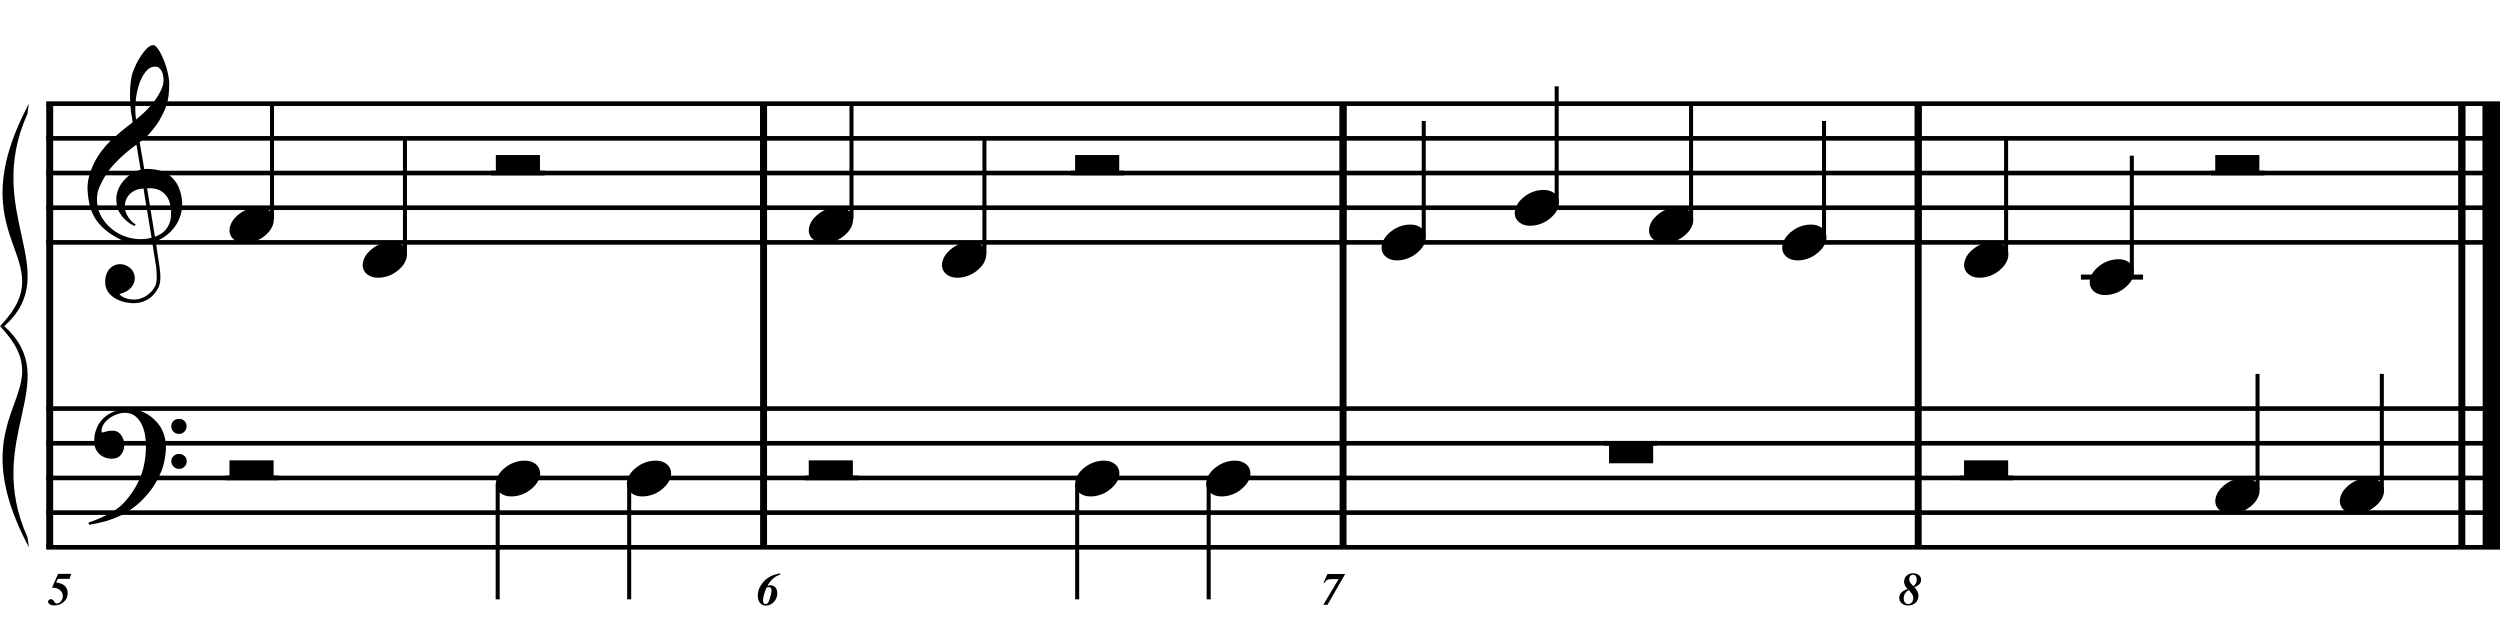 <?xml version="1.0" encoding="utf-8"?>
<!-- Generator: Adobe Illustrator 14.0.0, SVG Export Plug-In . SVG Version: 6.00 Build 43363)  -->
<!DOCTYPE svg PUBLIC "-//W3C//DTD SVG 1.1//EN" "http://www.w3.org/Graphics/SVG/1.1/DTD/svg11.dtd">
<svg version="1.1" id="Layer_1" xmlns="http://www.w3.org/2000/svg" xmlns:xlink="http://www.w3.org/1999/xlink" x="0px" y="0px"
	 width="554.141px" height="139.923px" viewBox="0 0 554.141 139.923" enable-background="new 0 0 554.141 139.923"
	 xml:space="preserve">
<line fill="none" stroke="#000000" stroke-width="1.536" stroke-miterlimit="10" x1="11.018" y1="22.978" x2="11.018" y2="121.313"/>
<g>
	<path d="M33.754,53.727c-0.574,0.103-1.184,0.164-1.83,0.185c-0.646,0.02-1.276,0.005-1.891-0.046
		c-0.615-0.051-1.184-0.123-1.707-0.215c-0.523-0.092-0.949-0.221-1.276-0.385c-1.579-0.758-2.855-1.563-3.828-2.414
		c-0.974-0.851-1.728-1.737-2.26-2.66c-0.533-0.922-0.907-1.871-1.123-2.844s-0.354-1.953-0.415-2.937
		c-0.082-1.066,0.015-2.132,0.292-3.198c0.277-1.065,0.656-2.085,1.138-3.06c0.481-0.973,1.035-1.871,1.661-2.69
		c0.625-0.82,1.255-1.538,1.891-2.153c0.738-0.696,1.512-1.388,2.322-2.075c0.81-0.687,1.696-1.389,2.66-2.106
		c-0.021-0.266-0.046-0.502-0.077-0.708c-0.031-0.205-0.067-0.415-0.108-0.63s-0.087-0.456-0.138-0.723
		c-0.051-0.266-0.087-0.594-0.107-0.984c0-0.164-0.021-0.466-0.062-0.907c-0.042-0.44-0.067-0.973-0.077-1.599
		s0.005-1.338,0.046-2.137c0.041-0.8,0.143-1.63,0.307-2.491c0.103-0.512,0.323-1.164,0.661-1.953
		c0.338-0.789,0.738-1.553,1.199-2.291c0.461-0.738,0.948-1.373,1.461-1.907C33.005,10.267,33.487,10,33.938,10
		c0.225,0,0.471,0.138,0.738,0.415c0.266,0.277,0.528,0.646,0.784,1.107c0.256,0.461,0.507,0.984,0.753,1.568
		c0.246,0.584,0.461,1.184,0.646,1.799c0.185,0.615,0.333,1.22,0.446,1.814c0.112,0.595,0.179,1.118,0.2,1.568
		c0.02,1.066-0.021,2.004-0.123,2.813c-0.103,0.81-0.256,1.538-0.461,2.183c-0.205,0.646-0.446,1.241-0.723,1.784
		c-0.276,0.543-0.569,1.091-0.876,1.645c-0.328,0.554-0.661,1.041-1,1.46c-0.338,0.42-0.682,0.846-1.03,1.276
		c-0.369,0.451-0.753,0.825-1.153,1.123c-0.4,0.297-0.795,0.62-1.184,0.968c0.185,1.045,0.348,1.989,0.492,2.829
		c0.062,0.369,0.123,0.728,0.184,1.076c0.062,0.349,0.113,0.672,0.154,0.969c0.041,0.297,0.082,0.543,0.123,0.738
		c0.041,0.195,0.062,0.313,0.062,0.354c0.492-0.062,1-0.066,1.522-0.016c0.522,0.051,1.024,0.128,1.506,0.23
		c0.481,0.103,0.912,0.236,1.292,0.4c0.379,0.165,0.682,0.318,0.907,0.461c1.107,0.82,1.891,1.758,2.353,2.813
		c0.461,1.056,0.732,2.137,0.815,3.244c0.062,0.861-0.011,1.727-0.215,2.599c-0.205,0.871-0.549,1.701-1.03,2.491
		c-0.482,0.789-1.107,1.511-1.875,2.167c-0.769,0.656-1.676,1.199-2.722,1.63c0.123,0.84,0.235,1.619,0.338,2.337
		c0.103,0.615,0.194,1.215,0.277,1.799c0.082,0.584,0.143,0.989,0.185,1.215c0.184,1.23,0.256,2.239,0.215,3.029
		c-0.041,0.789-0.195,1.43-0.461,1.922c-0.226,0.41-0.487,0.81-0.784,1.199c-0.297,0.389-0.651,0.738-1.061,1.045
		c-0.41,0.308-0.887,0.564-1.43,0.769c-0.543,0.205-1.164,0.328-1.86,0.369c-0.533,0.041-1.168-0.005-1.907-0.138
		c-0.738-0.134-1.445-0.369-2.122-0.707c-0.677-0.338-1.261-0.795-1.753-1.369c-0.492-0.574-0.769-1.281-0.83-2.122
		c-0.042-0.492-0.011-0.989,0.092-1.492c0.102-0.502,0.282-0.953,0.538-1.353c0.256-0.4,0.594-0.733,1.015-1
		c0.42-0.267,0.938-0.42,1.553-0.461c0.369-0.021,0.743,0.036,1.123,0.169c0.379,0.133,0.733,0.323,1.061,0.569
		c0.328,0.246,0.594,0.553,0.799,0.922c0.205,0.369,0.328,0.769,0.369,1.199c0.062,0.758-0.174,1.491-0.708,2.199
		c-0.533,0.707-1.435,1.235-2.706,1.583c0.205,0.287,0.594,0.558,1.168,0.815c0.573,0.256,1.292,0.384,2.152,0.384
		c0.902,0,1.768-0.267,2.598-0.799c0.831-0.534,1.471-1.199,1.922-1.999c0.287-0.533,0.431-1.225,0.431-2.076
		s-0.051-1.707-0.154-2.567c-0.041-0.144-0.103-0.498-0.185-1.061c-0.082-0.564-0.174-1.153-0.276-1.768
		C34.02,55.407,33.897,54.608,33.754,53.727z M29.741,42.303c-0.543,0.297-0.974,0.657-1.292,1.077
		c-0.318,0.42-0.533,0.866-0.646,1.337c-0.113,0.472-0.159,0.892-0.138,1.261c0.02,0.369,0.102,0.748,0.246,1.138
		c0.144,0.389,0.333,0.753,0.569,1.092c0.236,0.338,0.492,0.646,0.769,0.922s0.558,0.487,0.846,0.63
		c-0.042,0.041-0.077,0.077-0.108,0.107s-0.067,0.066-0.107,0.108c-0.042,0.041-0.072,0.082-0.092,0.123
		c-0.636-0.308-1.194-0.672-1.676-1.092c-0.482-0.42-0.795-0.723-0.938-0.907c-0.226-0.307-0.42-0.584-0.584-0.83
		s-0.297-0.507-0.399-0.784c-0.103-0.277-0.19-0.579-0.262-0.907c-0.072-0.328-0.118-0.717-0.138-1.168
		c-0.042-0.43-0.011-0.886,0.092-1.368c0.103-0.481,0.271-0.969,0.507-1.461c0.235-0.492,0.543-0.968,0.922-1.43
		s0.825-0.896,1.338-1.307c0.266-0.205,0.507-0.369,0.723-0.492s0.415-0.23,0.6-0.323s0.374-0.164,0.569-0.215
		c0.194-0.051,0.404-0.108,0.63-0.169l-0.922-5.566c-0.246,0.144-0.646,0.431-1.2,0.861c-0.553,0.431-1.158,0.943-1.814,1.538
		c-0.656,0.595-1.307,1.235-1.953,1.922c-0.646,0.687-1.174,1.348-1.583,1.983c-0.738,1.168-1.312,2.245-1.722,3.229
		c-0.41,0.984-0.564,2.05-0.461,3.198c0.082,1.292,0.477,2.496,1.184,3.613c0.707,1.117,1.614,2.055,2.721,2.813
		c1.107,0.758,2.368,1.286,3.782,1.583c1.415,0.297,2.88,0.261,4.397-0.107c-0.328-2.03-0.625-3.844-0.892-5.443
		c-0.123-0.676-0.236-1.342-0.338-1.999c-0.103-0.656-0.2-1.24-0.292-1.753c-0.092-0.512-0.18-1.086-0.262-1.722
		C30.976,41.837,30.284,42.006,29.741,42.303z M34.399,14.766c-0.799,0-1.502,0.375-2.106,1.123
		c-0.604,0.749-1.097,1.696-1.476,2.844c-0.38,1.148-0.63,2.409-0.753,3.782c-0.123,1.374-0.092,2.696,0.092,3.967
		c0.676-0.512,1.384-1.132,2.122-1.86c0.738-0.728,1.409-1.501,2.014-2.322c0.604-0.819,1.096-1.65,1.476-2.491
		c0.379-0.84,0.538-1.64,0.477-2.398c-0.021-0.246-0.062-0.522-0.123-0.83s-0.165-0.594-0.308-0.861
		c-0.144-0.267-0.328-0.492-0.553-0.677C35.035,14.858,34.748,14.766,34.399,14.766z M34.338,52.466
		c0.881-0.308,1.568-0.708,2.061-1.199c0.492-0.492,0.855-1.025,1.091-1.599c0.236-0.574,0.369-1.148,0.4-1.722
		s0.036-1.086,0.016-1.537c-0.042-0.369-0.128-0.831-0.262-1.384c-0.133-0.554-0.384-1.086-0.753-1.599
		c-0.369-0.512-0.892-0.938-1.568-1.276c-0.677-0.338-1.579-0.477-2.706-0.415L34.338,52.466z"/>
</g>
<g>
	<path d="M34.861,106.354c-0.185,0.348-0.364,0.666-0.538,0.953c-0.174,0.287-0.354,0.563-0.538,0.83
		c-0.185,0.266-0.38,0.527-0.584,0.784c-0.205,0.257-0.441,0.538-0.707,0.846c-0.267,0.308-0.518,0.585-0.753,0.83
		c-0.236,0.246-0.472,0.481-0.708,0.708c-0.236,0.225-0.487,0.445-0.753,0.66c-0.267,0.216-0.564,0.446-0.892,0.692
		c-0.41,0.308-0.794,0.573-1.153,0.8c-0.359,0.225-0.718,0.43-1.077,0.615c-0.359,0.184-0.733,0.354-1.122,0.507
		c-0.39,0.153-0.82,0.323-1.292,0.507c-0.472,0.186-0.989,0.354-1.553,0.508c-0.564,0.154-1.103,0.281-1.615,0.385
		c-0.595,0.123-1.189,0.234-1.783,0.338l-0.215-0.461c0.963-0.328,1.927-0.707,2.891-1.139c0.799-0.369,1.645-0.814,2.537-1.337
		s1.666-1.122,2.322-1.799c1.661-1.764,2.921-3.706,3.782-5.827c0.861-2.122,1.271-4.535,1.23-7.242c0-0.615-0.067-1.322-0.2-2.121
		c-0.134-0.8-0.369-1.559-0.708-2.275c-0.338-0.718-0.81-1.332-1.415-1.846c-0.605-0.512-1.389-0.769-2.352-0.769
		c-0.554,0-1.143,0.113-1.769,0.339s-1.194,0.527-1.707,0.906c-0.513,0.38-0.933,0.83-1.261,1.354
		c-0.328,0.522-0.461,1.082-0.399,1.676c0.02,0.082,0.087,0.107,0.2,0.076c0.112-0.03,0.277-0.076,0.492-0.138
		c0.215-0.062,0.481-0.123,0.799-0.185c0.317-0.062,0.692-0.082,1.123-0.062c0.451,0.021,0.84,0.159,1.168,0.415
		c0.328,0.257,0.594,0.58,0.799,0.969c0.205,0.39,0.338,0.814,0.4,1.276c0.062,0.461,0.041,0.907-0.062,1.337
		c-0.165,0.678-0.467,1.215-0.907,1.615c-0.441,0.399-1.051,0.6-1.83,0.6c-0.492,0-0.969-0.088-1.43-0.262
		c-0.461-0.174-0.866-0.42-1.214-0.738c-0.349-0.318-0.63-0.707-0.846-1.168s-0.323-0.99-0.323-1.584
		c-0.021-0.881,0.077-1.66,0.292-2.337s0.481-1.261,0.799-1.753s0.656-0.896,1.015-1.215c0.358-0.316,0.692-0.568,0.999-0.753
		c0.758-0.472,1.527-0.794,2.307-0.969c0.779-0.174,1.517-0.271,2.214-0.292c0.779,0,1.563,0.129,2.353,0.385
		c0.789,0.256,1.532,0.625,2.229,1.106s1.322,1.056,1.876,1.722c0.553,0.667,0.973,1.41,1.261,2.23
		c0.348,0.922,0.527,1.9,0.538,2.936c0.01,1.035-0.118,2.158-0.384,3.367c-0.083,0.41-0.174,0.779-0.277,1.107
		c-0.103,0.328-0.215,0.646-0.338,0.953s-0.261,0.615-0.415,0.923S35.045,105.985,34.861,106.354z M37.967,94.516
		c-0.021-0.472,0.133-0.866,0.461-1.185c0.328-0.316,0.728-0.477,1.199-0.477c0.472-0.02,0.876,0.123,1.215,0.432
		c0.338,0.307,0.507,0.697,0.507,1.168c0.02,0.472-0.134,0.877-0.461,1.215c-0.328,0.338-0.728,0.508-1.199,0.508
		c-0.472,0.02-0.876-0.134-1.214-0.462C38.136,95.388,37.967,94.987,37.967,94.516z M37.967,102.265
		c0-0.472,0.164-0.861,0.492-1.168c0.328-0.309,0.728-0.473,1.199-0.492c0.472,0,0.876,0.148,1.215,0.445
		c0.338,0.297,0.507,0.682,0.507,1.153c0.02,0.472-0.134,0.876-0.461,1.215c-0.328,0.338-0.728,0.507-1.199,0.507
		c-0.472,0.021-0.876-0.133-1.214-0.461C38.167,103.136,37.987,102.735,37.967,102.265z"/>
</g>
<line fill="none" stroke="#000000" stroke-width="1.536" stroke-miterlimit="10" x1="169.252" y1="22.978" x2="169.252" y2="121.313"/>
<line fill="none" stroke="#000000" stroke-width="1.536" stroke-miterlimit="10" x1="169.252" y1="22.978" x2="169.252" y2="53.728"/>
<line fill="none" stroke="#000000" stroke-width="1.536" stroke-miterlimit="10" x1="297.698" y1="22.978" x2="297.698" y2="121.313"/>
<line fill="none" stroke="#000000" stroke-width="1.536" stroke-miterlimit="10" x1="297.698" y1="22.978" x2="297.698" y2="53.728"/>
<line fill="none" stroke="#000000" stroke-width="1.536" stroke-miterlimit="10" x1="425.183" y1="22.978" x2="425.183" y2="121.313"/>
<line fill="none" stroke="#000000" stroke-width="1.536" stroke-miterlimit="10" x1="425.183" y1="22.978" x2="425.183" y2="53.728"/>
<line fill="none" stroke="#000000" stroke-width="3.844" stroke-miterlimit="10" x1="552.219" y1="22.978" x2="552.219" y2="121.313"/>
<line fill="none" stroke="#000000" stroke-width="1.536" stroke-miterlimit="10" x1="545.685" y1="22.978" x2="545.685" y2="121.313"/>
<line fill="none" stroke="#000000" stroke-width="3.844" stroke-miterlimit="10" x1="552.219" y1="22.978" x2="552.219" y2="53.728"/>
<line fill="none" stroke="#000000" stroke-width="1.536" stroke-miterlimit="10" x1="545.685" y1="22.978" x2="545.685" y2="53.728"/>
<line fill="none" stroke="#000000" stroke-width="1.026" stroke-miterlimit="10" x1="10.25" y1="22.978" x2="554.141" y2="22.978"/>
<line fill="none" stroke="#000000" stroke-width="1.026" stroke-miterlimit="10" x1="10.25" y1="30.666" x2="554.141" y2="30.666"/>
<line fill="none" stroke="#000000" stroke-width="1.026" stroke-miterlimit="10" x1="10.25" y1="38.353" x2="554.141" y2="38.353"/>
<line fill="none" stroke="#000000" stroke-width="1.026" stroke-miterlimit="10" x1="10.25" y1="46.041" x2="554.141" y2="46.041"/>
<line fill="none" stroke="#000000" stroke-width="1.026" stroke-miterlimit="10" x1="10.25" y1="53.728" x2="554.141" y2="53.728"/>
<line fill="none" stroke="#000000" stroke-width="1.026" stroke-miterlimit="10" x1="10.25" y1="90.563" x2="554.141" y2="90.563"/>
<line fill="none" stroke="#000000" stroke-width="1.026" stroke-miterlimit="10" x1="10.25" y1="98.251" x2="554.141" y2="98.251"/>
<line fill="none" stroke="#000000" stroke-width="1.026" stroke-miterlimit="10" x1="10.25" y1="105.938" x2="554.141" y2="105.938"/>
<line fill="none" stroke="#000000" stroke-width="1.026" stroke-miterlimit="10" x1="10.25" y1="113.626" x2="554.141" y2="113.626"/>
<line fill="none" stroke="#000000" stroke-width="1.026" stroke-miterlimit="10" x1="10.25" y1="121.313" x2="554.141" y2="121.313"/>
<path d="M6.406,22.978C-9.93,53.728,14.734,56.931,0,72.306h0.961C14.414,60.134-3.844,47.322,6.086,25.22"/>
<path d="M6.406,121.313C-9.93,90.563,14.734,87.681,0,72.306h0.961c13.453,12.171-4.805,24.664,5.125,46.765"/>
<line fill="none" stroke="#000000" stroke-width="0.896" stroke-miterlimit="10" x1="60.292" y1="48.603" x2="60.292" y2="22.978"/>
<g>
	<path d="M51.11,49.849c0.205-0.554,0.518-1.066,0.938-1.538c0.42-0.471,0.907-0.886,1.46-1.245
		c0.554-0.358,1.148-0.635,1.784-0.831c0.635-0.194,1.281-0.292,1.937-0.292c0.656,0,1.23,0.107,1.722,0.323
		c0.492,0.215,0.881,0.503,1.168,0.861c0.287,0.359,0.466,0.779,0.538,1.261c0.071,0.482,0.005,0.999-0.2,1.553
		c-0.206,0.553-0.523,1.071-0.954,1.553c-0.43,0.481-0.922,0.902-1.476,1.261c-0.553,0.358-1.153,0.635-1.799,0.831
		c-0.646,0.194-1.287,0.292-1.922,0.292c-0.656,0-1.225-0.108-1.707-0.323c-0.482-0.215-0.872-0.508-1.168-0.876
		c-0.297-0.369-0.477-0.795-0.538-1.276C50.833,50.919,50.905,50.402,51.11,49.849z"/>
</g>
<line fill="none" stroke="#000000" stroke-width="0.896" stroke-miterlimit="10" x1="89.76" y1="56.291" x2="89.76" y2="30.666"/>
<g>
	<path d="M80.63,57.529c0.205-0.554,0.518-1.066,0.938-1.538c0.42-0.471,0.907-0.886,1.46-1.245
		c0.554-0.358,1.148-0.635,1.784-0.831c0.635-0.194,1.281-0.292,1.937-0.292c0.656,0,1.23,0.107,1.722,0.323
		c0.492,0.215,0.881,0.503,1.168,0.861c0.287,0.359,0.466,0.779,0.538,1.261c0.071,0.482,0.005,0.999-0.2,1.553
		c-0.206,0.553-0.523,1.071-0.954,1.553c-0.43,0.481-0.922,0.902-1.476,1.261c-0.553,0.358-1.153,0.635-1.799,0.831
		c-0.646,0.194-1.287,0.292-1.922,0.292c-0.656,0-1.225-0.108-1.707-0.323c-0.482-0.215-0.872-0.508-1.168-0.876
		c-0.297-0.369-0.477-0.795-0.538-1.276C80.354,58.6,80.425,58.083,80.63,57.529z"/>
</g>
<g>
	<path d="M119.683,34.362v3.936h-9.778v-3.936H119.683z"/>
</g>
<line fill="none" stroke="#000000" stroke-width="1.026" stroke-miterlimit="10" x1="108.906" y1="38.353" x2="120.758" y2="38.353"/>
<g>
	<path d="M11.973,133.294c0.199,0.329,0.396,0.493,0.593,0.493c0.313,0,0.618-0.157,0.914-0.473
		c0.295-0.315,0.443-0.726,0.443-1.229c0-0.507-0.214-0.942-0.641-1.307c-0.427-0.363-1.011-0.538-1.752-0.525l1.341-3.053h2.903
		l-0.365,1.116h-2.612l-0.345,0.785c0.679,0.113,1.198,0.282,1.56,0.506c0.662,0.417,0.993,1.058,0.993,1.922
		c0,0.758-0.3,1.395-0.901,1.912c-0.587,0.507-1.296,0.76-2.127,0.76c-0.381,0-0.695-0.078-0.944-0.237
		c-0.249-0.158-0.373-0.357-0.373-0.598c0-0.16,0.062-0.294,0.185-0.403c0.124-0.108,0.269-0.162,0.436-0.162
		C11.543,132.802,11.774,132.966,11.973,133.294z"/>
</g>
<g>
	<path d="M60.643,102.042v3.936h-9.778v-3.936H60.643z"/>
</g>
<line fill="none" stroke="#000000" stroke-width="1.026" stroke-miterlimit="10" x1="49.969" y1="105.938" x2="61.82" y2="105.938"/>
<line fill="none" stroke="#000000" stroke-width="0.896" stroke-miterlimit="10" x1="110.315" y1="107.22" x2="110.315" y2="132.845"/>
<g>
	<path d="M110.15,106.009c0.205-0.555,0.518-1.066,0.938-1.538c0.42-0.472,0.907-0.886,1.46-1.245
		c0.554-0.358,1.148-0.635,1.784-0.83c0.635-0.195,1.281-0.293,1.937-0.293c0.656,0,1.23,0.107,1.722,0.323
		c0.492,0.216,0.881,0.503,1.168,0.861c0.287,0.358,0.466,0.779,0.538,1.261c0.071,0.482,0.005,0.999-0.2,1.553
		c-0.206,0.553-0.523,1.07-0.954,1.553c-0.43,0.481-0.922,0.902-1.476,1.261c-0.553,0.358-1.153,0.636-1.799,0.831
		c-0.646,0.193-1.287,0.291-1.922,0.291c-0.656,0-1.225-0.107-1.707-0.322c-0.482-0.215-0.872-0.508-1.168-0.877
		c-0.297-0.369-0.477-0.795-0.538-1.275C109.874,107.079,109.945,106.562,110.15,106.009z"/>
</g>
<line fill="none" stroke="#000000" stroke-width="0.896" stroke-miterlimit="10" x1="139.463" y1="107.22" x2="139.463" y2="132.845"/>
<g>
	<path d="M139.19,106.009c0.205-0.555,0.518-1.066,0.938-1.538c0.42-0.472,0.907-0.886,1.46-1.245
		c0.554-0.358,1.148-0.635,1.784-0.83c0.635-0.195,1.281-0.293,1.937-0.293c0.656,0,1.23,0.107,1.722,0.323
		c0.492,0.216,0.881,0.503,1.168,0.861c0.287,0.358,0.466,0.779,0.538,1.261c0.071,0.482,0.005,0.999-0.2,1.553
		c-0.206,0.553-0.523,1.07-0.954,1.553c-0.43,0.481-0.922,0.902-1.476,1.261c-0.553,0.358-1.153,0.636-1.799,0.831
		c-0.646,0.193-1.287,0.291-1.922,0.291c-0.656,0-1.225-0.107-1.707-0.322c-0.482-0.215-0.872-0.508-1.168-0.877
		c-0.297-0.369-0.477-0.795-0.538-1.275C138.914,107.079,138.985,106.562,139.19,106.009z"/>
</g>
<line fill="none" stroke="#000000" stroke-width="0.896" stroke-miterlimit="10" x1="188.737" y1="48.603" x2="188.737" y2="22.978"/>
<g>
	<path d="M179.51,49.849c0.205-0.554,0.518-1.066,0.938-1.538c0.42-0.471,0.907-0.886,1.46-1.245
		c0.554-0.358,1.148-0.635,1.784-0.831c0.635-0.194,1.281-0.292,1.937-0.292c0.656,0,1.23,0.107,1.722,0.323
		c0.492,0.215,0.881,0.503,1.168,0.861c0.287,0.359,0.466,0.779,0.538,1.261c0.071,0.482,0.005,0.999-0.2,1.553
		c-0.206,0.553-0.523,1.071-0.954,1.553c-0.43,0.481-0.922,0.902-1.476,1.261c-0.553,0.358-1.153,0.635-1.799,0.831
		c-0.646,0.194-1.287,0.292-1.922,0.292c-0.656,0-1.225-0.108-1.707-0.323c-0.482-0.215-0.872-0.508-1.168-0.876
		c-0.297-0.369-0.477-0.795-0.538-1.276C179.233,50.919,179.305,50.402,179.51,49.849z"/>
</g>
<line fill="none" stroke="#000000" stroke-width="0.896" stroke-miterlimit="10" x1="218.206" y1="56.291" x2="218.206" y2="30.666"/>
<g>
	<path d="M209.03,57.529c0.205-0.554,0.518-1.066,0.938-1.538c0.42-0.471,0.907-0.886,1.46-1.245
		c0.554-0.358,1.148-0.635,1.784-0.831c0.635-0.194,1.281-0.292,1.937-0.292c0.656,0,1.23,0.107,1.722,0.323
		c0.492,0.215,0.881,0.503,1.168,0.861c0.287,0.359,0.466,0.779,0.538,1.261c0.071,0.482,0.005,0.999-0.2,1.553
		c-0.206,0.553-0.523,1.071-0.954,1.553c-0.43,0.481-0.922,0.902-1.476,1.261c-0.553,0.358-1.153,0.635-1.799,0.831
		c-0.646,0.194-1.287,0.292-1.922,0.292c-0.656,0-1.225-0.108-1.707-0.323c-0.482-0.215-0.872-0.508-1.168-0.876
		c-0.297-0.369-0.477-0.795-0.538-1.276C208.753,58.6,208.825,58.083,209.03,57.529z"/>
</g>
<g>
	<path d="M248.083,34.362v3.936h-9.778v-3.936H248.083z"/>
</g>
<line fill="none" stroke="#000000" stroke-width="1.026" stroke-miterlimit="10" x1="237.352" y1="38.353" x2="249.203" y2="38.353"/>
<g>
	<path d="M172.959,127.347l-0.45,0.175c-0.557,0.237-1.048,0.579-1.472,1.028c-0.423,0.449-0.73,0.891-0.921,1.324
		c0.12-0.051,0.229-0.088,0.326-0.11c0.097-0.023,0.215-0.035,0.355-0.035c0.324,0,0.618,0.099,0.881,0.295
		c0.407,0.304,0.611,0.791,0.611,1.462c0,0.758-0.25,1.404-0.748,1.939c-0.499,0.535-1.089,0.803-1.77,0.803
		c-0.41,0-0.771-0.118-1.081-0.355c-0.48-0.37-0.721-0.98-0.721-1.832c0-1.021,0.362-1.979,1.086-2.877
		c0.904-1.125,2.187-1.813,3.849-2.067L172.959,127.347z M170.284,133.527c0.093-0.144,0.193-0.378,0.299-0.701
		c0.093-0.29,0.175-0.571,0.245-0.846c0.123-0.49,0.185-0.862,0.185-1.116c0-0.18-0.026-0.322-0.08-0.426
		c-0.097-0.196-0.28-0.295-0.549-0.295c-0.206,0-0.343,0.027-0.409,0.083c-0.066,0.055-0.135,0.166-0.205,0.333
		c-0.187,0.463-0.325,0.852-0.415,1.166c-0.149,0.53-0.225,1.018-0.225,1.461c0,0.19,0.042,0.354,0.127,0.49
		s0.234,0.205,0.447,0.205C169.934,133.882,170.127,133.765,170.284,133.527z"/>
</g>
<g>
	<path d="M189.042,102.042v3.936h-9.778v-3.936H189.042z"/>
</g>
<line fill="none" stroke="#000000" stroke-width="1.026" stroke-miterlimit="10" x1="178.414" y1="105.938" x2="190.266" y2="105.938"/>
<line fill="none" stroke="#000000" stroke-width="0.896" stroke-miterlimit="10" x1="238.761" y1="107.22" x2="238.761" y2="132.845"/>
<g>
	<path d="M238.55,106.009c0.205-0.555,0.518-1.066,0.938-1.538c0.42-0.472,0.907-0.886,1.46-1.245
		c0.554-0.358,1.148-0.635,1.784-0.83c0.635-0.195,1.281-0.293,1.937-0.293c0.656,0,1.23,0.107,1.722,0.323
		c0.492,0.216,0.881,0.503,1.168,0.861c0.287,0.358,0.466,0.779,0.538,1.261c0.071,0.482,0.005,0.999-0.2,1.553
		c-0.206,0.553-0.523,1.07-0.954,1.553c-0.43,0.481-0.922,0.902-1.476,1.261c-0.553,0.358-1.153,0.636-1.799,0.831
		c-0.646,0.193-1.287,0.291-1.922,0.291c-0.656,0-1.225-0.107-1.707-0.322c-0.482-0.215-0.872-0.508-1.168-0.877
		c-0.297-0.369-0.477-0.795-0.538-1.275C238.273,107.079,238.345,106.562,238.55,106.009z"/>
</g>
<line fill="none" stroke="#000000" stroke-width="0.896" stroke-miterlimit="10" x1="267.909" y1="107.22" x2="267.909" y2="132.845"/>
<g>
	<path d="M267.59,106.009c0.205-0.555,0.518-1.066,0.938-1.538c0.42-0.472,0.907-0.886,1.46-1.245
		c0.554-0.358,1.148-0.635,1.784-0.83c0.635-0.195,1.28-0.293,1.937-0.293s1.23,0.107,1.723,0.323s0.881,0.503,1.168,0.861
		s0.467,0.779,0.539,1.261c0.07,0.482,0.004,0.999-0.2,1.553c-0.206,0.553-0.522,1.07-0.954,1.553
		c-0.43,0.481-0.922,0.902-1.476,1.261s-1.153,0.636-1.799,0.831c-0.646,0.193-1.287,0.291-1.922,0.291
		c-0.656,0-1.225-0.107-1.707-0.322c-0.482-0.215-0.872-0.508-1.168-0.877c-0.297-0.369-0.477-0.795-0.538-1.275
		C267.313,107.079,267.385,106.562,267.59,106.009z"/>
</g>
<line fill="none" stroke="#000000" stroke-width="0.896" stroke-miterlimit="10" x1="315.58" y1="52.447" x2="315.58" y2="26.822"/>
<g>
	<path d="M306.471,53.688c0.204-0.554,0.518-1.066,0.938-1.538c0.42-0.471,0.907-0.886,1.461-1.245
		c0.554-0.358,1.147-0.635,1.783-0.831c0.636-0.194,1.281-0.292,1.938-0.292s1.23,0.107,1.722,0.323
		c0.492,0.215,0.882,0.503,1.169,0.861c0.287,0.359,0.466,0.779,0.538,1.261c0.071,0.482,0.005,0.999-0.2,1.553
		c-0.205,0.553-0.522,1.071-0.953,1.553c-0.431,0.481-0.923,0.902-1.476,1.261c-0.554,0.358-1.153,0.635-1.799,0.831
		c-0.646,0.194-1.287,0.292-1.922,0.292c-0.656,0-1.226-0.108-1.707-0.323c-0.481-0.215-0.871-0.508-1.168-0.876
		c-0.298-0.369-0.478-0.795-0.539-1.276C306.194,54.759,306.266,54.242,306.471,53.688z"/>
</g>
<line fill="none" stroke="#000000" stroke-width="0.896" stroke-miterlimit="10" x1="345.049" y1="44.759" x2="345.049" y2="19.134"/>
<g>
	<path d="M335.99,46.008c0.204-0.554,0.518-1.066,0.938-1.538c0.42-0.471,0.907-0.886,1.461-1.245
		c0.554-0.358,1.147-0.635,1.783-0.831c0.636-0.194,1.281-0.292,1.938-0.292s1.23,0.107,1.722,0.323
		c0.492,0.215,0.882,0.503,1.169,0.861c0.287,0.359,0.466,0.779,0.538,1.261c0.071,0.482,0.005,0.999-0.2,1.553
		c-0.205,0.553-0.522,1.071-0.953,1.553c-0.431,0.481-0.923,0.902-1.476,1.261c-0.554,0.358-1.153,0.635-1.799,0.831
		c-0.646,0.194-1.287,0.292-1.922,0.292c-0.656,0-1.226-0.108-1.707-0.323c-0.481-0.215-0.871-0.508-1.168-0.876
		c-0.298-0.369-0.478-0.795-0.539-1.276C335.714,47.079,335.785,46.562,335.99,46.008z"/>
</g>
<line fill="none" stroke="#000000" stroke-width="0.896" stroke-miterlimit="10" x1="374.838" y1="48.603" x2="374.838" y2="22.978"/>
<g>
	<path d="M365.75,49.849c0.204-0.554,0.518-1.066,0.938-1.538c0.42-0.471,0.907-0.886,1.461-1.245
		c0.554-0.358,1.147-0.635,1.783-0.831c0.636-0.194,1.281-0.292,1.938-0.292s1.23,0.107,1.722,0.323
		c0.492,0.215,0.882,0.503,1.169,0.861c0.287,0.359,0.466,0.779,0.538,1.261c0.071,0.482,0.005,0.999-0.2,1.553
		c-0.205,0.553-0.522,1.071-0.953,1.553c-0.431,0.481-0.923,0.902-1.476,1.261c-0.554,0.358-1.153,0.635-1.799,0.831
		c-0.646,0.194-1.287,0.292-1.922,0.292c-0.656,0-1.226-0.108-1.707-0.323c-0.481-0.215-0.871-0.508-1.168-0.876
		c-0.298-0.369-0.478-0.795-0.539-1.276C365.474,50.919,365.545,50.402,365.75,49.849z"/>
</g>
<line fill="none" stroke="#000000" stroke-width="0.896" stroke-miterlimit="10" x1="404.307" y1="52.447" x2="404.307" y2="26.822"/>
<g>
	<path d="M395.271,53.688c0.204-0.554,0.518-1.066,0.938-1.538c0.42-0.471,0.907-0.886,1.461-1.245
		c0.554-0.358,1.147-0.635,1.783-0.831c0.636-0.194,1.281-0.292,1.938-0.292s1.23,0.107,1.722,0.323
		c0.492,0.215,0.882,0.503,1.169,0.861c0.287,0.359,0.466,0.779,0.538,1.261c0.071,0.482,0.005,0.999-0.2,1.553
		c-0.205,0.553-0.522,1.071-0.953,1.553c-0.431,0.481-0.923,0.902-1.476,1.261c-0.554,0.358-1.153,0.635-1.799,0.831
		c-0.646,0.194-1.287,0.292-1.922,0.292c-0.656,0-1.226-0.108-1.707-0.323c-0.481-0.215-0.871-0.508-1.168-0.876
		c-0.298-0.369-0.478-0.795-0.539-1.276C394.994,54.759,395.065,54.242,395.271,53.688z"/>
</g>
<g>
	<path d="M293.315,134.058l3.403-5.69h-1.362c-0.521,0-0.89,0.044-1.108,0.13c-0.219,0.087-0.423,0.304-0.613,0.65h-0.271
		l0.887-1.922h3.918l-3.918,6.832H293.315z"/>
</g>
<rect x="356.655" y="98.261" width="9.779" height="4.428"/>
<line fill="none" stroke="#000000" stroke-width="1.026" stroke-miterlimit="10" x1="355.547" y1="98.251" x2="367.398" y2="98.251"/>
<line fill="none" stroke="#000000" stroke-width="0.896" stroke-miterlimit="10" x1="444.666" y1="56.291" x2="444.666" y2="30.666"/>
<g>
	<path d="M435.591,57.53c0.204-0.554,0.518-1.066,0.938-1.538c0.42-0.471,0.907-0.886,1.461-1.245
		c0.554-0.358,1.147-0.635,1.783-0.831c0.636-0.194,1.281-0.292,1.938-0.292s1.23,0.107,1.722,0.323
		c0.492,0.215,0.882,0.503,1.169,0.861c0.287,0.359,0.466,0.779,0.538,1.261c0.071,0.482,0.005,0.999-0.2,1.553
		c-0.205,0.553-0.522,1.071-0.953,1.553c-0.431,0.481-0.923,0.902-1.476,1.261c-0.554,0.358-1.153,0.635-1.799,0.831
		c-0.646,0.194-1.287,0.292-1.922,0.292c-0.656,0-1.226-0.108-1.707-0.323c-0.481-0.215-0.871-0.508-1.168-0.876
		c-0.298-0.369-0.478-0.795-0.539-1.276C435.314,58.601,435.386,58.083,435.591,57.53z"/>
</g>
<line fill="none" stroke="#000000" stroke-width="0.896" stroke-miterlimit="10" x1="472.533" y1="60.134" x2="472.533" y2="34.509"/>
<line fill="none" stroke="#000000" stroke-width="1.121" stroke-miterlimit="10" x1="461.25" y1="61.416" x2="475.023" y2="61.416"/>
<g>
	<path d="M463.431,61.37c0.204-0.554,0.518-1.066,0.938-1.538c0.42-0.471,0.907-0.886,1.461-1.245
		c0.554-0.358,1.147-0.635,1.783-0.831c0.636-0.194,1.281-0.292,1.938-0.292s1.23,0.107,1.722,0.323
		c0.492,0.215,0.882,0.503,1.169,0.861c0.287,0.359,0.466,0.779,0.538,1.261c0.071,0.482,0.005,0.999-0.2,1.553
		c-0.205,0.553-0.522,1.071-0.953,1.553c-0.431,0.481-0.923,0.902-1.476,1.261c-0.554,0.358-1.153,0.635-1.799,0.831
		c-0.646,0.194-1.287,0.292-1.922,0.292c-0.656,0-1.226-0.108-1.707-0.323c-0.481-0.215-0.871-0.508-1.168-0.876
		c-0.298-0.369-0.478-0.795-0.539-1.276C463.154,62.44,463.226,61.923,463.431,61.37z"/>
</g>
<g>
	<path d="M500.803,34.363v3.936h-9.778v-3.936H500.803z"/>
</g>
<line fill="none" stroke="#000000" stroke-width="1.026" stroke-miterlimit="10" x1="490.078" y1="38.353" x2="501.93" y2="38.353"/>
<g>
	<path d="M421.462,131.339c0.322-0.322,0.773-0.576,1.354-0.764v-0.05c-0.228-0.237-0.391-0.442-0.491-0.616
		c-0.18-0.303-0.27-0.629-0.27-0.976c0-0.514,0.183-0.954,0.548-1.321s0.835-0.551,1.409-0.551c0.493,0,0.918,0.125,1.273,0.373
		s0.533,0.623,0.533,1.123c0,0.418-0.167,0.77-0.501,1.057c-0.19,0.164-0.511,0.346-0.961,0.545v0.046
		c0.254,0.276,0.44,0.519,0.561,0.726c0.214,0.367,0.32,0.746,0.32,1.136c0,0.598-0.208,1.103-0.625,1.517
		c-0.418,0.414-0.981,0.621-1.692,0.621c-0.537,0-0.995-0.152-1.373-0.459c-0.379-0.305-0.568-0.715-0.568-1.229
		C420.979,132.054,421.141,131.661,421.462,131.339z M423.795,133.485c0.191-0.266,0.287-0.561,0.287-0.889
		c0-0.307-0.058-0.561-0.172-0.76c-0.115-0.201-0.389-0.555-0.818-1.062c-0.324,0.207-0.567,0.419-0.731,0.636
		c-0.26,0.344-0.39,0.754-0.39,1.23c0,0.418,0.097,0.729,0.29,0.934s0.426,0.309,0.695,0.309
		C423.323,133.884,423.603,133.751,423.795,133.485z M424.643,129.349c0.144-0.27,0.216-0.551,0.216-0.84
		c0-0.381-0.08-0.662-0.24-0.844s-0.348-0.273-0.561-0.273c-0.261,0-0.47,0.095-0.628,0.283c-0.159,0.188-0.238,0.422-0.238,0.698
		c0,0.287,0.085,0.556,0.255,0.806c0.107,0.16,0.332,0.412,0.676,0.756C424.326,129.784,424.499,129.589,424.643,129.349z"/>
</g>
<g>
	<path d="M445.123,102.042v3.937h-9.778v-3.937H445.123z"/>
</g>
<line fill="none" stroke="#000000" stroke-width="1.026" stroke-miterlimit="10" x1="434.344" y1="105.938" x2="446.195" y2="105.938"/>
<line fill="none" stroke="#000000" stroke-width="0.896" stroke-miterlimit="10" x1="500.4" y1="108.501" x2="500.4" y2="82.876"/>
<g>
	<path d="M491.271,109.85c0.204-0.554,0.518-1.065,0.938-1.538c0.42-0.471,0.907-0.886,1.461-1.244
		c0.554-0.359,1.147-0.636,1.783-0.831c0.636-0.194,1.281-0.292,1.938-0.292s1.23,0.107,1.722,0.322
		c0.492,0.216,0.882,0.504,1.169,0.861c0.287,0.359,0.466,0.779,0.538,1.262c0.071,0.481,0.005,0.998-0.2,1.553
		c-0.205,0.553-0.522,1.07-0.953,1.553c-0.431,0.48-0.923,0.901-1.476,1.26c-0.554,0.359-1.153,0.636-1.799,0.831
		c-0.646,0.194-1.287,0.292-1.922,0.292c-0.656,0-1.226-0.107-1.707-0.322c-0.481-0.216-0.871-0.508-1.168-0.877
		c-0.298-0.369-0.478-0.795-0.539-1.276C490.994,110.921,491.065,110.403,491.271,109.85z"/>
</g>
<line fill="none" stroke="#000000" stroke-width="0.896" stroke-miterlimit="10" x1="527.947" y1="108.501" x2="527.947" y2="82.876"/>
<g>
	<path d="M518.871,109.85c0.204-0.554,0.518-1.065,0.938-1.538c0.42-0.471,0.907-0.886,1.461-1.244
		c0.554-0.359,1.147-0.636,1.783-0.831c0.636-0.194,1.281-0.292,1.938-0.292s1.23,0.107,1.722,0.322
		c0.492,0.216,0.882,0.504,1.169,0.861c0.287,0.359,0.466,0.779,0.538,1.262c0.071,0.481,0.005,0.998-0.2,1.553
		c-0.205,0.553-0.522,1.07-0.953,1.553c-0.431,0.48-0.923,0.901-1.476,1.26c-0.554,0.359-1.153,0.636-1.799,0.831
		c-0.646,0.194-1.287,0.292-1.922,0.292c-0.656,0-1.226-0.107-1.707-0.322c-0.481-0.216-0.871-0.508-1.168-0.877
		c-0.298-0.369-0.478-0.795-0.539-1.276C518.595,110.921,518.666,110.403,518.871,109.85z"/>
</g>
</svg>
